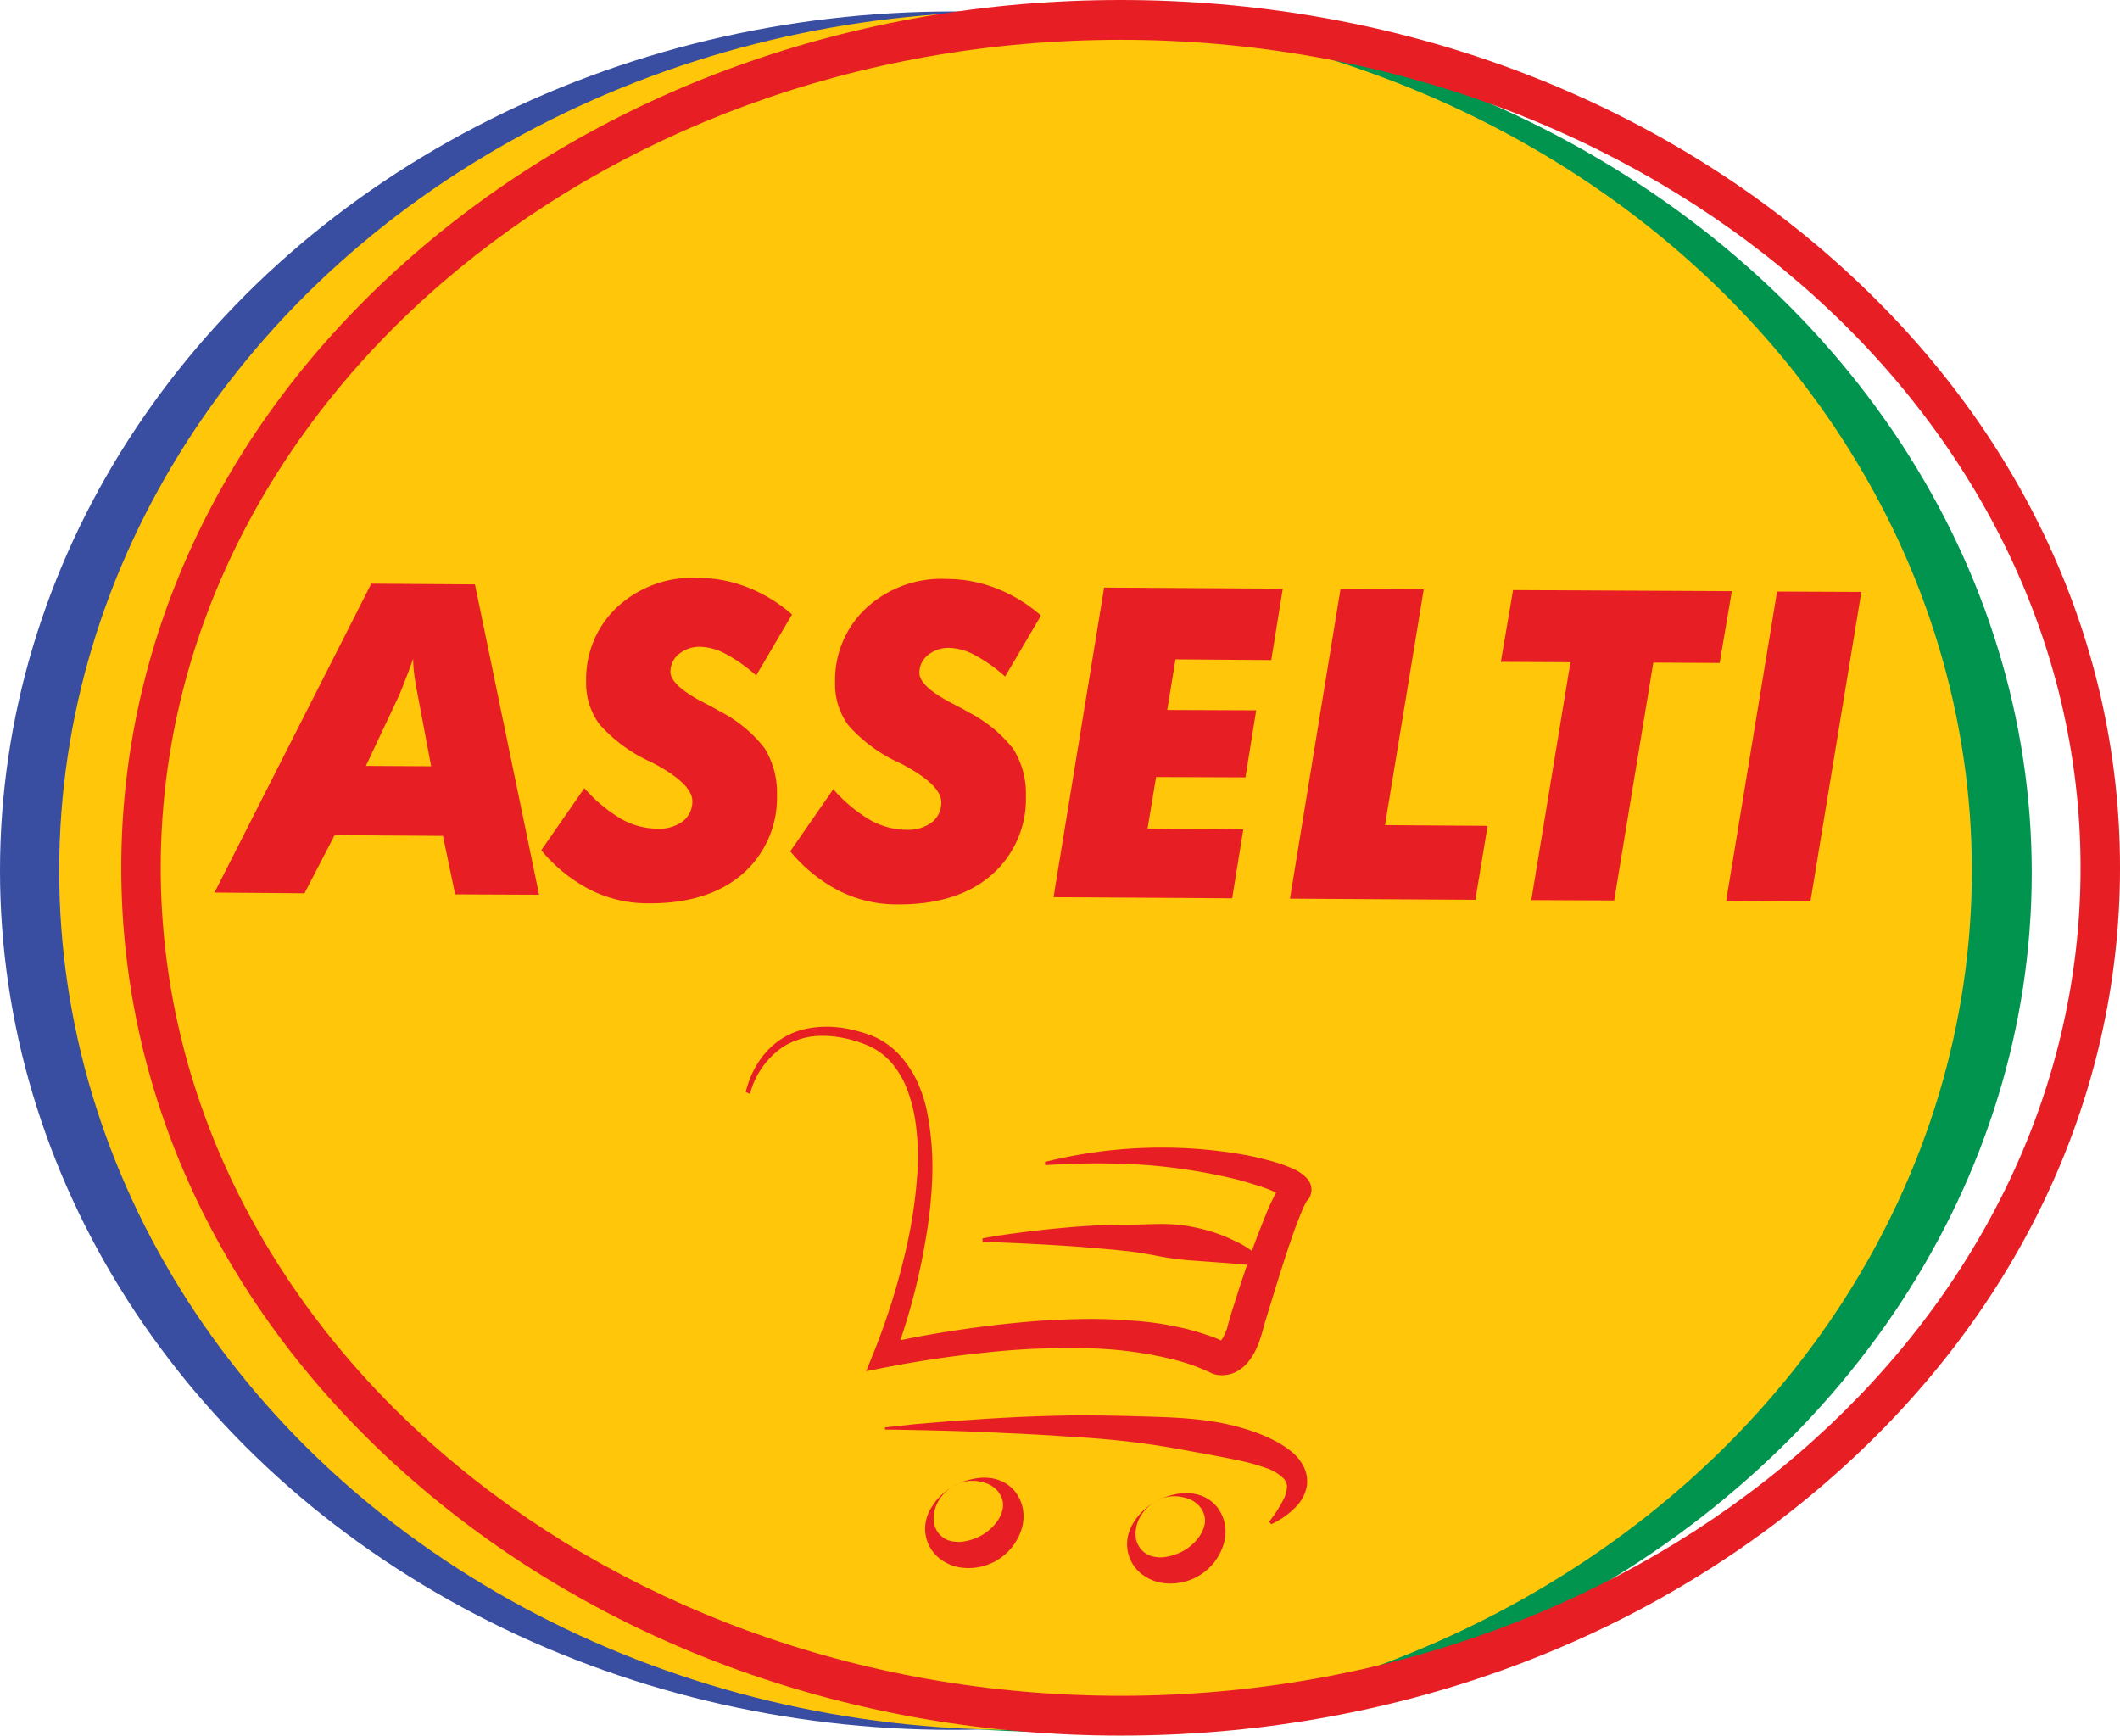 <svg xmlns="http://www.w3.org/2000/svg" width="194.946" height="159.585" viewBox="0 0 194.946 159.585">
  <g id="Group_109" data-name="Group 109" transform="translate(-317.5 -823.3)">
    <ellipse id="Ellipse_15" data-name="Ellipse 15" cx="89.754" cy="79.001" rx="89.754" ry="79.001" transform="translate(324.823 824.553)" fill="#00944f"/>
    <ellipse id="Ellipse_16" data-name="Ellipse 16" cx="87.577" cy="79.001" rx="87.577" ry="79.001" transform="translate(317.5 824.356)" fill="#394da1"/>
    <ellipse id="Ellipse_17" data-name="Ellipse 17" cx="87.94" cy="79.001" rx="87.94" ry="79.001" transform="translate(322.943 824.356)" fill="#ffc60a"/>
    <g id="Group_106" data-name="Group 106" transform="translate(328.649 823.3)">
      <path id="Path_374" data-name="Path 374" d="M443.2,982.885c-24.508,0-47.533-8.279-64.883-23.288-17.417-15.075-27.015-35.13-27.015-56.5s9.6-41.43,27.015-56.5C395.666,831.579,418.69,823.3,443.2,823.3s47.533,8.279,64.883,23.288c17.417,15.075,27.015,35.13,27.015,56.5s-9.6,41.43-27.015,56.5C490.731,974.606,467.674,982.885,443.2,982.885Zm0-155.924c-48.654,0-88.27,34.173-88.27,76.131s39.583,76.131,88.27,76.131,88.27-34.173,88.27-76.131S491.853,826.961,443.2,826.961Z" transform="translate(-351.3 -823.3)" fill="#e71f25"/>
    </g>
    <g id="Group_107" data-name="Group 107" transform="translate(386.077 917.709)">
      <path id="Path_375" data-name="Path 375" d="M525.4,1115.511a8.682,8.682,0,0,1,1.121-2.672,7.219,7.219,0,0,1,2.012-2.111,6.831,6.831,0,0,1,2.738-1.088,9.745,9.745,0,0,1,2.936-.033,11.335,11.335,0,0,1,1.451.3,11.841,11.841,0,0,1,1.418.462,7.2,7.2,0,0,1,2.474,1.748,9.708,9.708,0,0,1,1.649,2.507,12.586,12.586,0,0,1,.891,2.8,26.366,26.366,0,0,1,.462,5.805,41.257,41.257,0,0,1-.594,5.74,58.8,58.8,0,0,1-2.969,11.116l-1.154-1.352c1.517-.363,3-.66,4.519-.924s3.035-.495,4.552-.693,3.035-.363,4.585-.495c1.517-.132,3.068-.2,4.618-.231a43.807,43.807,0,0,1,4.651.132,28.575,28.575,0,0,1,4.684.66,20.7,20.7,0,0,1,2.342.66l.594.2.561.231.264.132.132.066.066.033c-.1-.033-.1-.033-.132-.066a.25.25,0,0,0-.132-.033h-.066c-.1.033-.033.033.066-.1a2.37,2.37,0,0,0,.33-.594c.066-.132.1-.264.165-.4a2.1,2.1,0,0,0,.066-.231l.066-.264.33-1.121.693-2.177c.231-.726.495-1.451.726-2.177.495-1.451,1.023-2.87,1.616-4.321a21.164,21.164,0,0,1,.99-2.177,5.352,5.352,0,0,1,.33-.594c.066-.1.165-.231.264-.363l.1-.1.132-.132c.033-.033.132-.1.165-.132a.957.957,0,0,0-.264.33,1.217,1.217,0,0,0-.165.561.727.727,0,0,0,.033.264.469.469,0,0,0,.066.2.668.668,0,0,0,.165.3l.033.033c-.066-.033-.165-.132-.3-.2a12.394,12.394,0,0,0-1.88-.792c-.693-.231-1.385-.429-2.078-.627a51.741,51.741,0,0,0-8.774-1.385,68.355,68.355,0,0,0-9.005.033l-.033-.3a44.224,44.224,0,0,1,9.071-1.286,43.526,43.526,0,0,1,9.236.627c.759.132,1.55.33,2.309.528a13.248,13.248,0,0,1,2.342.825,2.909,2.909,0,0,1,.66.4,3.77,3.77,0,0,1,.462.4,1.612,1.612,0,0,1,.33.528.621.621,0,0,1,.066.264,1.015,1.015,0,0,1,.033.33,1.68,1.68,0,0,1-.2.693,2.68,2.68,0,0,1-.363.429.115.115,0,0,1,.066-.033l.033-.033h0c0,.033-.033.066-.066.1a4.422,4.422,0,0,0-.2.4c-.264.594-.528,1.286-.792,1.979-.99,2.771-1.847,5.673-2.738,8.543l-.3,1.088-.1.3c-.033.1-.066.2-.1.33-.066.2-.165.429-.264.66a5.518,5.518,0,0,1-.825,1.352,3.534,3.534,0,0,1-.726.66,2.784,2.784,0,0,1-1.056.462,4.044,4.044,0,0,1-.627.066,2.7,2.7,0,0,1-.693-.1c-.066-.033-.132-.033-.264-.1l-.066-.033-.132-.066-.231-.1-.462-.2-.495-.2a20.372,20.372,0,0,0-2.012-.627,35.907,35.907,0,0,0-8.675-1.056,67.861,67.861,0,0,0-8.939.429c-2.969.3-5.97.759-8.873,1.32l-1.847.363.693-1.715a63.348,63.348,0,0,0,3.233-10.687,44.241,44.241,0,0,0,.759-5.509,21.979,21.979,0,0,0-.231-5.509,13.844,13.844,0,0,0-.726-2.606,8.316,8.316,0,0,0-1.352-2.276,6.118,6.118,0,0,0-2.078-1.583,11.37,11.37,0,0,0-2.606-.792,9.308,9.308,0,0,0-2.7-.1,7.089,7.089,0,0,0-2.54.891,7.491,7.491,0,0,0-3.134,4.387Z" transform="translate(-525.4 -1109.511)" fill="#e71f25"/>
      <path id="Path_376" data-name="Path 376" d="M591.4,1165.819c2.177-.4,4.354-.66,6.564-.891,1.089-.1,2.21-.2,3.3-.264,1.122-.066,2.21-.1,3.332-.1s2.243-.066,3.365-.066a14.644,14.644,0,0,1,3.365.4,14.816,14.816,0,0,1,3.266,1.154,8.1,8.1,0,0,1,2.837,2.111l-.165.264c-1.154-.165-2.21-.231-3.266-.33l-3.167-.231a25.949,25.949,0,0,1-3.167-.4c-1.056-.2-2.111-.4-3.2-.495-1.089-.132-2.144-.2-3.233-.3s-2.177-.165-3.266-.231c-2.177-.132-4.354-.231-6.564-.3Z" transform="translate(-569.629 -1146.362)" fill="#e71f25"/>
      <path id="Path_377" data-name="Path 377" d="M564.2,1218.961c.924-.1,1.847-.2,2.738-.3l2.771-.231c1.847-.132,3.661-.264,5.509-.363s3.694-.165,5.542-.2,3.694,0,5.542.033c3.694.132,7.488.066,11.215,1.254a16.459,16.459,0,0,1,2.771,1.154,8.936,8.936,0,0,1,1.352.924,4.175,4.175,0,0,1,1.121,1.451,2.958,2.958,0,0,1,.165,1.979,3.787,3.787,0,0,1-.825,1.484,7.766,7.766,0,0,1-2.375,1.715l-.2-.231a12.055,12.055,0,0,0,1.418-2.243,3.215,3.215,0,0,0,.231-1.023,1.211,1.211,0,0,0-.3-.693,4.151,4.151,0,0,0-1.748-1.022,18.4,18.4,0,0,0-2.408-.66c-1.682-.363-3.431-.66-5.212-.99s-3.562-.594-5.377-.792-3.628-.33-5.443-.429c-1.814-.132-3.661-.231-5.476-.3-3.661-.2-7.323-.264-11.017-.33Z" transform="translate(-551.402 -1182.119)" fill="#e71f25"/>
      <path id="Path_378" data-name="Path 378" d="M578.012,1235.992a6.018,6.018,0,0,1,2.771-.792,4.091,4.091,0,0,1,1.517.264,3.37,3.37,0,0,1,1.385,1.023,3.693,3.693,0,0,1,.726,1.682,3.9,3.9,0,0,1-.165,1.847,5.1,5.1,0,0,1-5.839,3.4,4.153,4.153,0,0,1-1.682-.792,3.483,3.483,0,0,1-1.286-3.2,3.656,3.656,0,0,1,.528-1.451A5.351,5.351,0,0,1,578.012,1235.992Zm0,0a3.573,3.573,0,0,0-1.715,2.144,2.979,2.979,0,0,0-.066,1.319,2.216,2.216,0,0,0,.561,1.022,2.065,2.065,0,0,0,.891.528,3.369,3.369,0,0,0,.99.1,4.973,4.973,0,0,0,1.913-.594,4.508,4.508,0,0,0,1.484-1.352,2.965,2.965,0,0,0,.429-.924,1.8,1.8,0,0,0,0-1.023,2.025,2.025,0,0,0-.627-.99,2.421,2.421,0,0,0-1.154-.594A3.293,3.293,0,0,0,578.012,1235.992Z" transform="translate(-558.913 -1193.741)" fill="#e71f25"/>
      <path id="Path_379" data-name="Path 379" d="M634.312,1240.292a6.017,6.017,0,0,1,2.771-.792,4.088,4.088,0,0,1,1.517.264,3.371,3.371,0,0,1,1.385,1.022,3.693,3.693,0,0,1,.726,1.682,3.9,3.9,0,0,1-.165,1.847,5.1,5.1,0,0,1-5.839,3.4,4.154,4.154,0,0,1-1.682-.792,3.483,3.483,0,0,1-1.286-3.2,3.658,3.658,0,0,1,.528-1.451A5.351,5.351,0,0,1,634.312,1240.292Zm0,0a3.572,3.572,0,0,0-1.715,2.144,2.981,2.981,0,0,0-.066,1.319,2.217,2.217,0,0,0,.561,1.022,2.067,2.067,0,0,0,.891.528,3.369,3.369,0,0,0,.99.1,4.978,4.978,0,0,0,1.913-.594,4.512,4.512,0,0,0,1.484-1.352,2.962,2.962,0,0,0,.429-.924,1.8,1.8,0,0,0,0-1.023,2.025,2.025,0,0,0-.627-.99,2.419,2.419,0,0,0-1.154-.594A3.293,3.293,0,0,0,634.312,1240.292Z" transform="translate(-596.642 -1196.622)" fill="#e71f25"/>
    </g>
    <g id="Group_108" data-name="Group 108" transform="translate(337.225 876.439)">
      <path id="Path_380" data-name="Path 380" d="M377.3,1014.4,391.715,986l9.533.066,5.9,28.533-7.719-.033-1.122-5.377-9.962-.066-2.771,5.344Zm13.92-11.644,6,.033-1.253-6.663q-.2-.99-.3-1.781a11.5,11.5,0,0,1-.1-1.451c-.264.792-.528,1.451-.759,2.045s-.4,1.022-.528,1.319Z" transform="translate(-377.3 -985.471)" fill="#e71f25"/>
      <path id="Path_381" data-name="Path 381" d="M472.358,1003.728a13.928,13.928,0,0,0,3.4,2.837,6.942,6.942,0,0,0,3.365.891,3.631,3.631,0,0,0,2.309-.693,2.3,2.3,0,0,0,.858-1.847c0-1.023-1.155-2.177-3.431-3.4-.231-.132-.4-.2-.528-.264a13.988,13.988,0,0,1-4.585-3.4,6.323,6.323,0,0,1-1.22-3.925,9.037,9.037,0,0,1,2.9-6.894,10.184,10.184,0,0,1,7.356-2.639,12.536,12.536,0,0,1,4.552.858,13.841,13.841,0,0,1,4.123,2.507l-3.3,5.608a13.862,13.862,0,0,0-2.8-1.979,5.165,5.165,0,0,0-2.342-.66,2.955,2.955,0,0,0-1.946.66,2.046,2.046,0,0,0-.792,1.649c0,.792.957,1.715,2.9,2.738.693.363,1.22.627,1.583.858a12.317,12.317,0,0,1,4.156,3.4,7.737,7.737,0,0,1,1.154,4.321,9.27,9.27,0,0,1-3.2,7.29c-2.111,1.814-5.014,2.7-8.642,2.672a11.8,11.8,0,0,1-5.344-1.253,14.421,14.421,0,0,1-4.486-3.628Z" transform="translate(-438.35 -984.397)" fill="#e71f25"/>
      <path id="Path_382" data-name="Path 382" d="M541.758,1004.028a13.928,13.928,0,0,0,3.4,2.837,6.942,6.942,0,0,0,3.365.891,3.632,3.632,0,0,0,2.309-.693,2.3,2.3,0,0,0,.858-1.847c0-1.023-1.155-2.177-3.431-3.4-.231-.132-.4-.2-.528-.264a13.99,13.99,0,0,1-4.585-3.4,6.324,6.324,0,0,1-1.22-3.925,9.036,9.036,0,0,1,2.9-6.894,10.185,10.185,0,0,1,7.356-2.639,12.535,12.535,0,0,1,4.552.858,13.839,13.839,0,0,1,4.123,2.507l-3.3,5.608a13.864,13.864,0,0,0-2.8-1.979,5.164,5.164,0,0,0-2.342-.66,2.955,2.955,0,0,0-1.946.66,2.046,2.046,0,0,0-.792,1.649c0,.792.957,1.715,2.9,2.738.693.363,1.22.627,1.583.858a12.316,12.316,0,0,1,4.156,3.4,7.738,7.738,0,0,1,1.155,4.321,9.27,9.27,0,0,1-3.2,7.29c-2.111,1.814-5.014,2.7-8.642,2.672a11.8,11.8,0,0,1-5.344-1.253,14.421,14.421,0,0,1-4.486-3.628Z" transform="translate(-484.858 -984.598)" fill="#e71f25"/>
      <path id="Path_383" data-name="Path 383" d="M619.842,1009.266l8.807.066-1.023,6.333-16.427-.1,4.651-28.467,16.427.1-1.056,6.564-8.807-.066-.759,4.651,8.181.033-.99,6.168-8.214-.033Z" transform="translate(-534.046 -986.208)" fill="#e71f25"/>
      <path id="Path_384" data-name="Path 384" d="M677.1,1015.967l4.651-28.467,7.653.033-3.562,21.672,9.434.066-1.122,6.8Z" transform="translate(-578.208 -986.477)" fill="#e71f25"/>
      <path id="Path_385" data-name="Path 385" d="M738.7,1016.3l3.6-21.87-6.4-.033,1.121-6.6,20.121.1-1.122,6.6-6.1-.033-3.6,21.87Z" transform="translate(-617.613 -986.678)" fill="#e71f25"/>
      <path id="Path_386" data-name="Path 386" d="M798.7,1016.667l4.684-28.467,7.752.033-4.684,28.467Z" transform="translate(-659.698 -986.946)" fill="#e71f25"/>
    </g>
  </g>
</svg>
